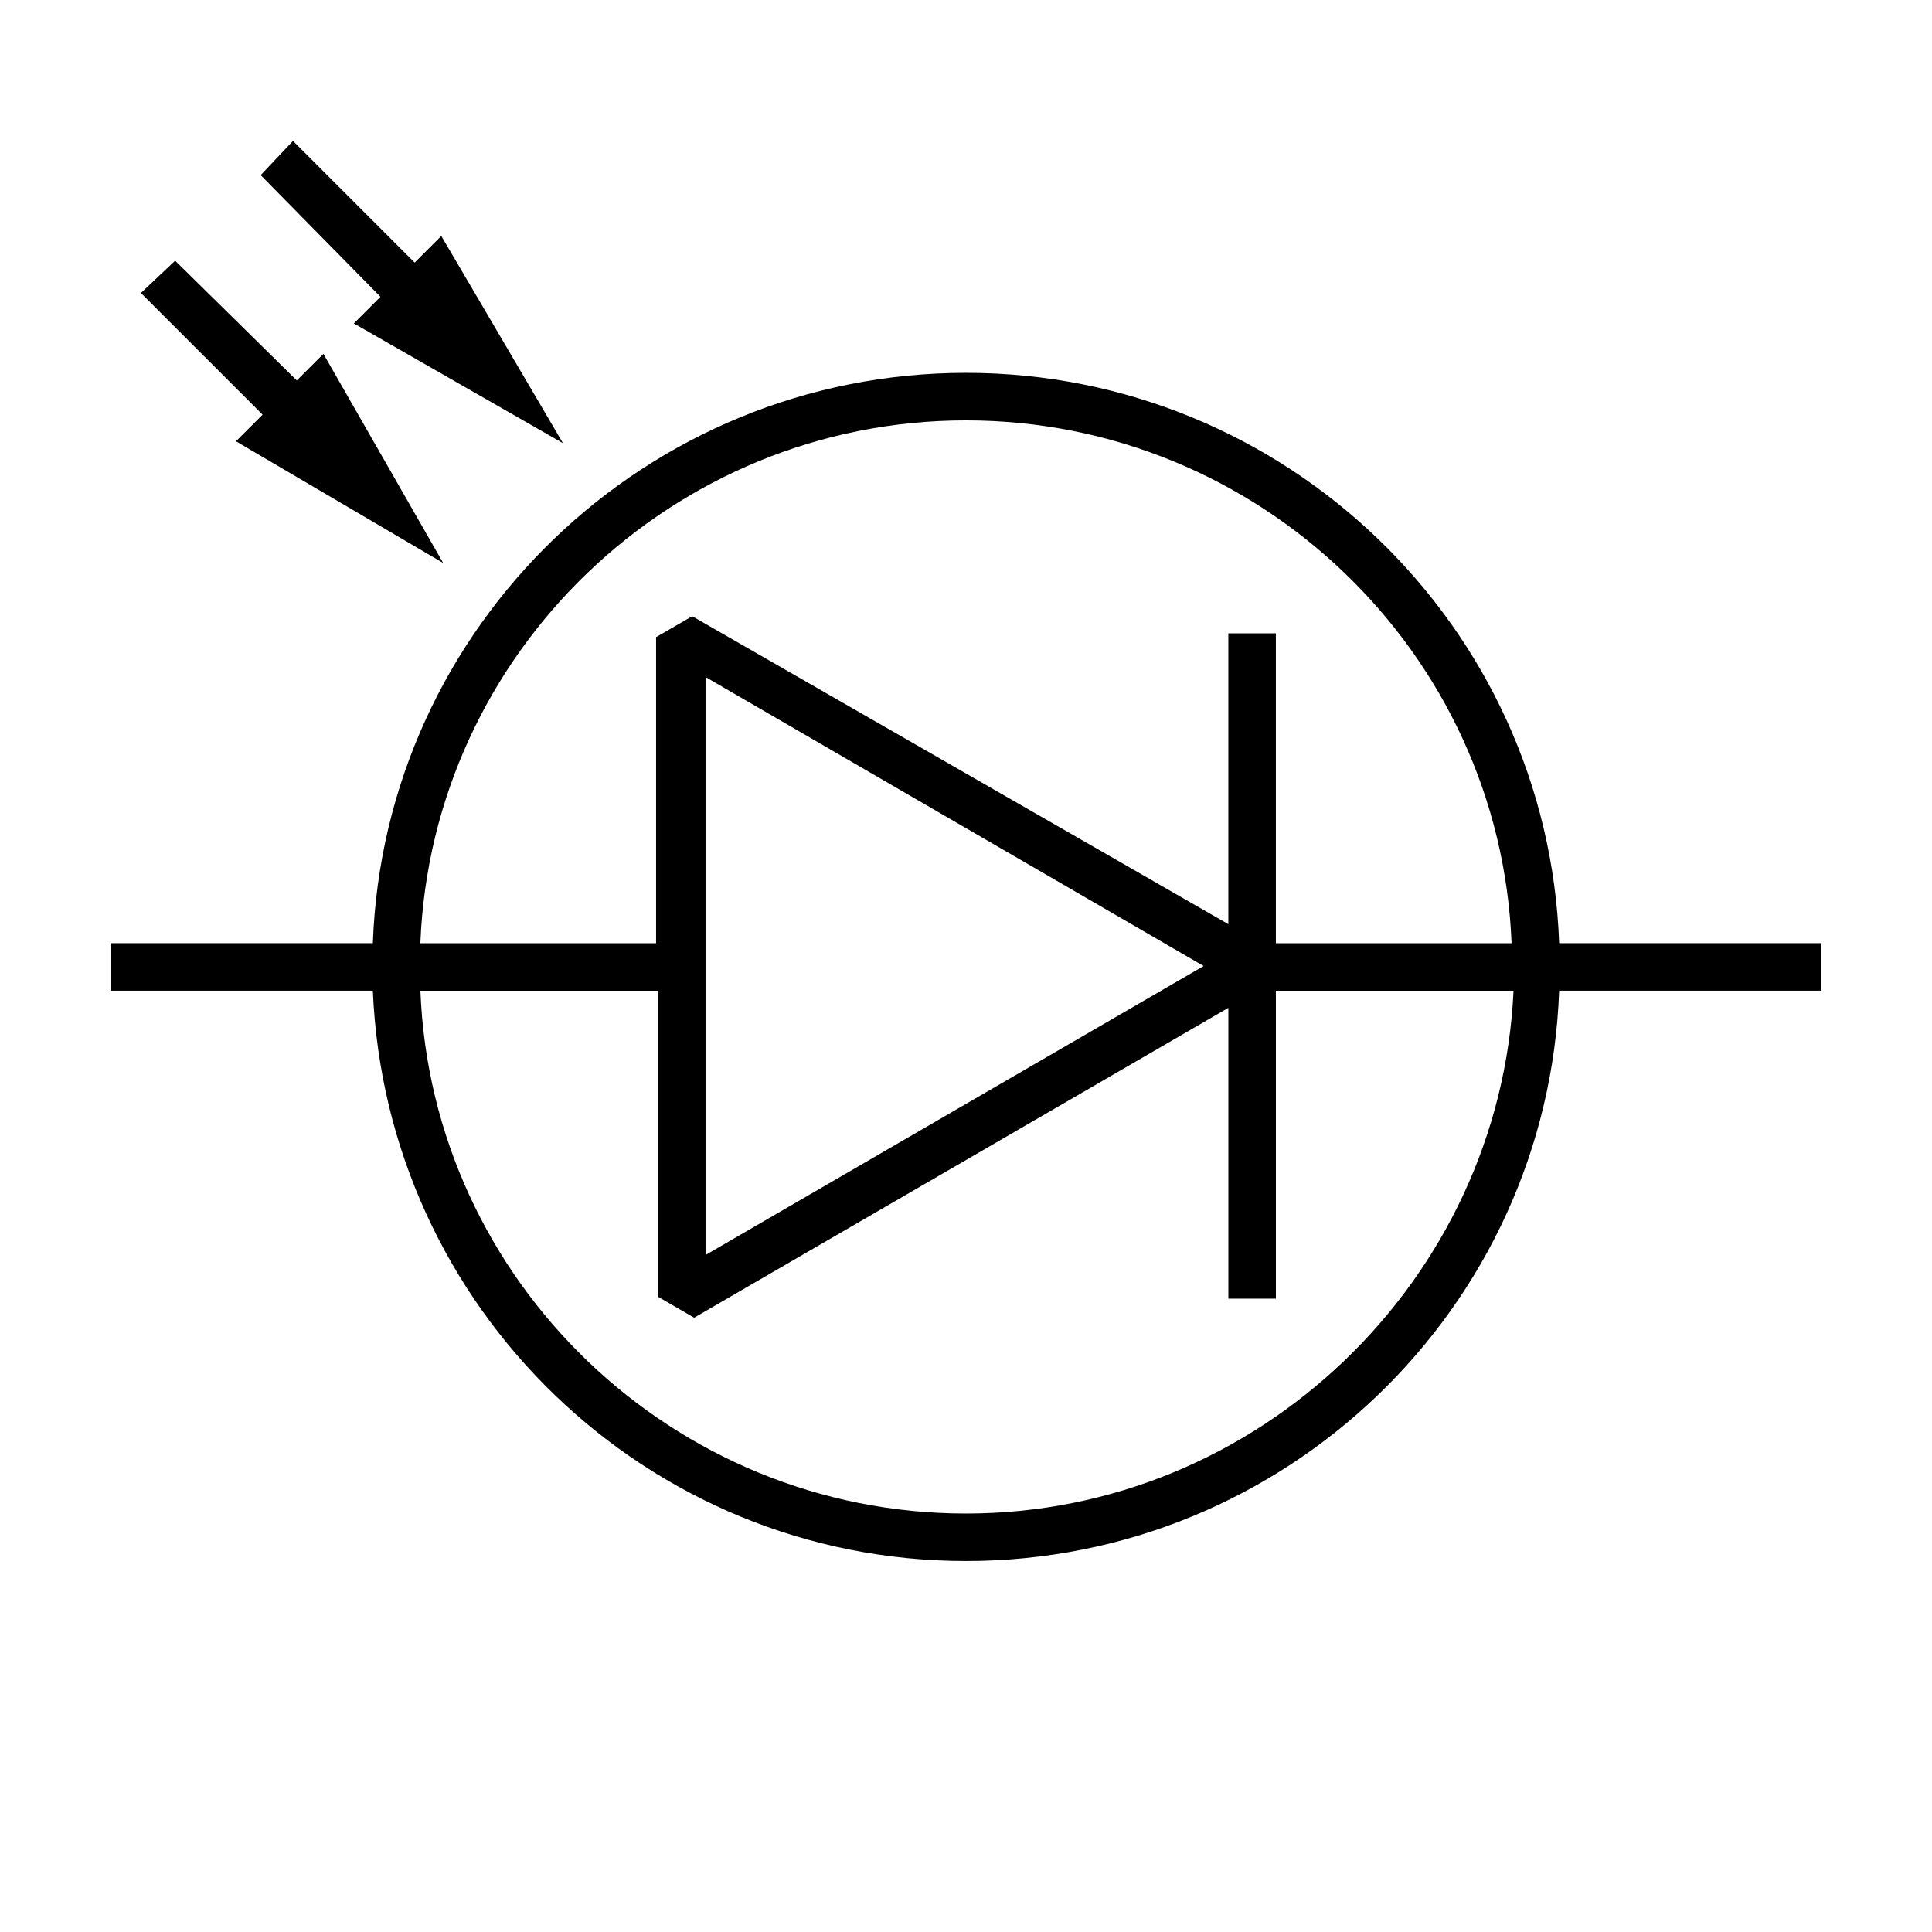 <?xml version="1.0" encoding="UTF-8"?>
<!-- Uploaded to: ICON Repo, www.iconrepo.com, Generator: ICON Repo Mixer Tools -->
<svg fill="#000000" width="800px" height="800px" version="1.1" viewBox="144 144 512 512" xmlns="http://www.w3.org/2000/svg">
 <g>
  <path d="m400 242.81c-84.641 0-154.16 67.008-157.19 151.14h-69.527v12.594h69.527c3.527 84.137 72.547 151.14 157.19 151.14s154.16-67.008 157.19-151.14h69.523v-12.594h-69.523c-3.023-84.137-72.551-151.14-157.19-151.14zm0 302.29c-77.586 0-141.57-61.465-144.59-138.55h62.977v81.113l9.574 5.543 141.57-82.121v77.082h12.594v-81.617h62.977c-3.527 76.582-67.512 138.55-145.1 138.55zm-69.023-68.516v-153.16l132 76.582zm151.14-82.625v-82.121h-12.594v77.082l-142.08-81.617-9.574 5.543v81.113h-62.469c3.023-77.082 67.004-138.55 144.59-138.55 77.586 0 141.57 61.465 144.59 138.55z"/>
  <path d="m293.19 261.45-32.246-54.914-7.051 7.055-32.246-32.246-8.562 9.07 31.738 32.242-7.051 7.055z"/>
  <path d="m181.34 221.65 32.246 32.246-7.055 7.051 54.914 32.246-31.738-55.418-7.055 7.051-32.242-31.738z"/>
 </g>
</svg>